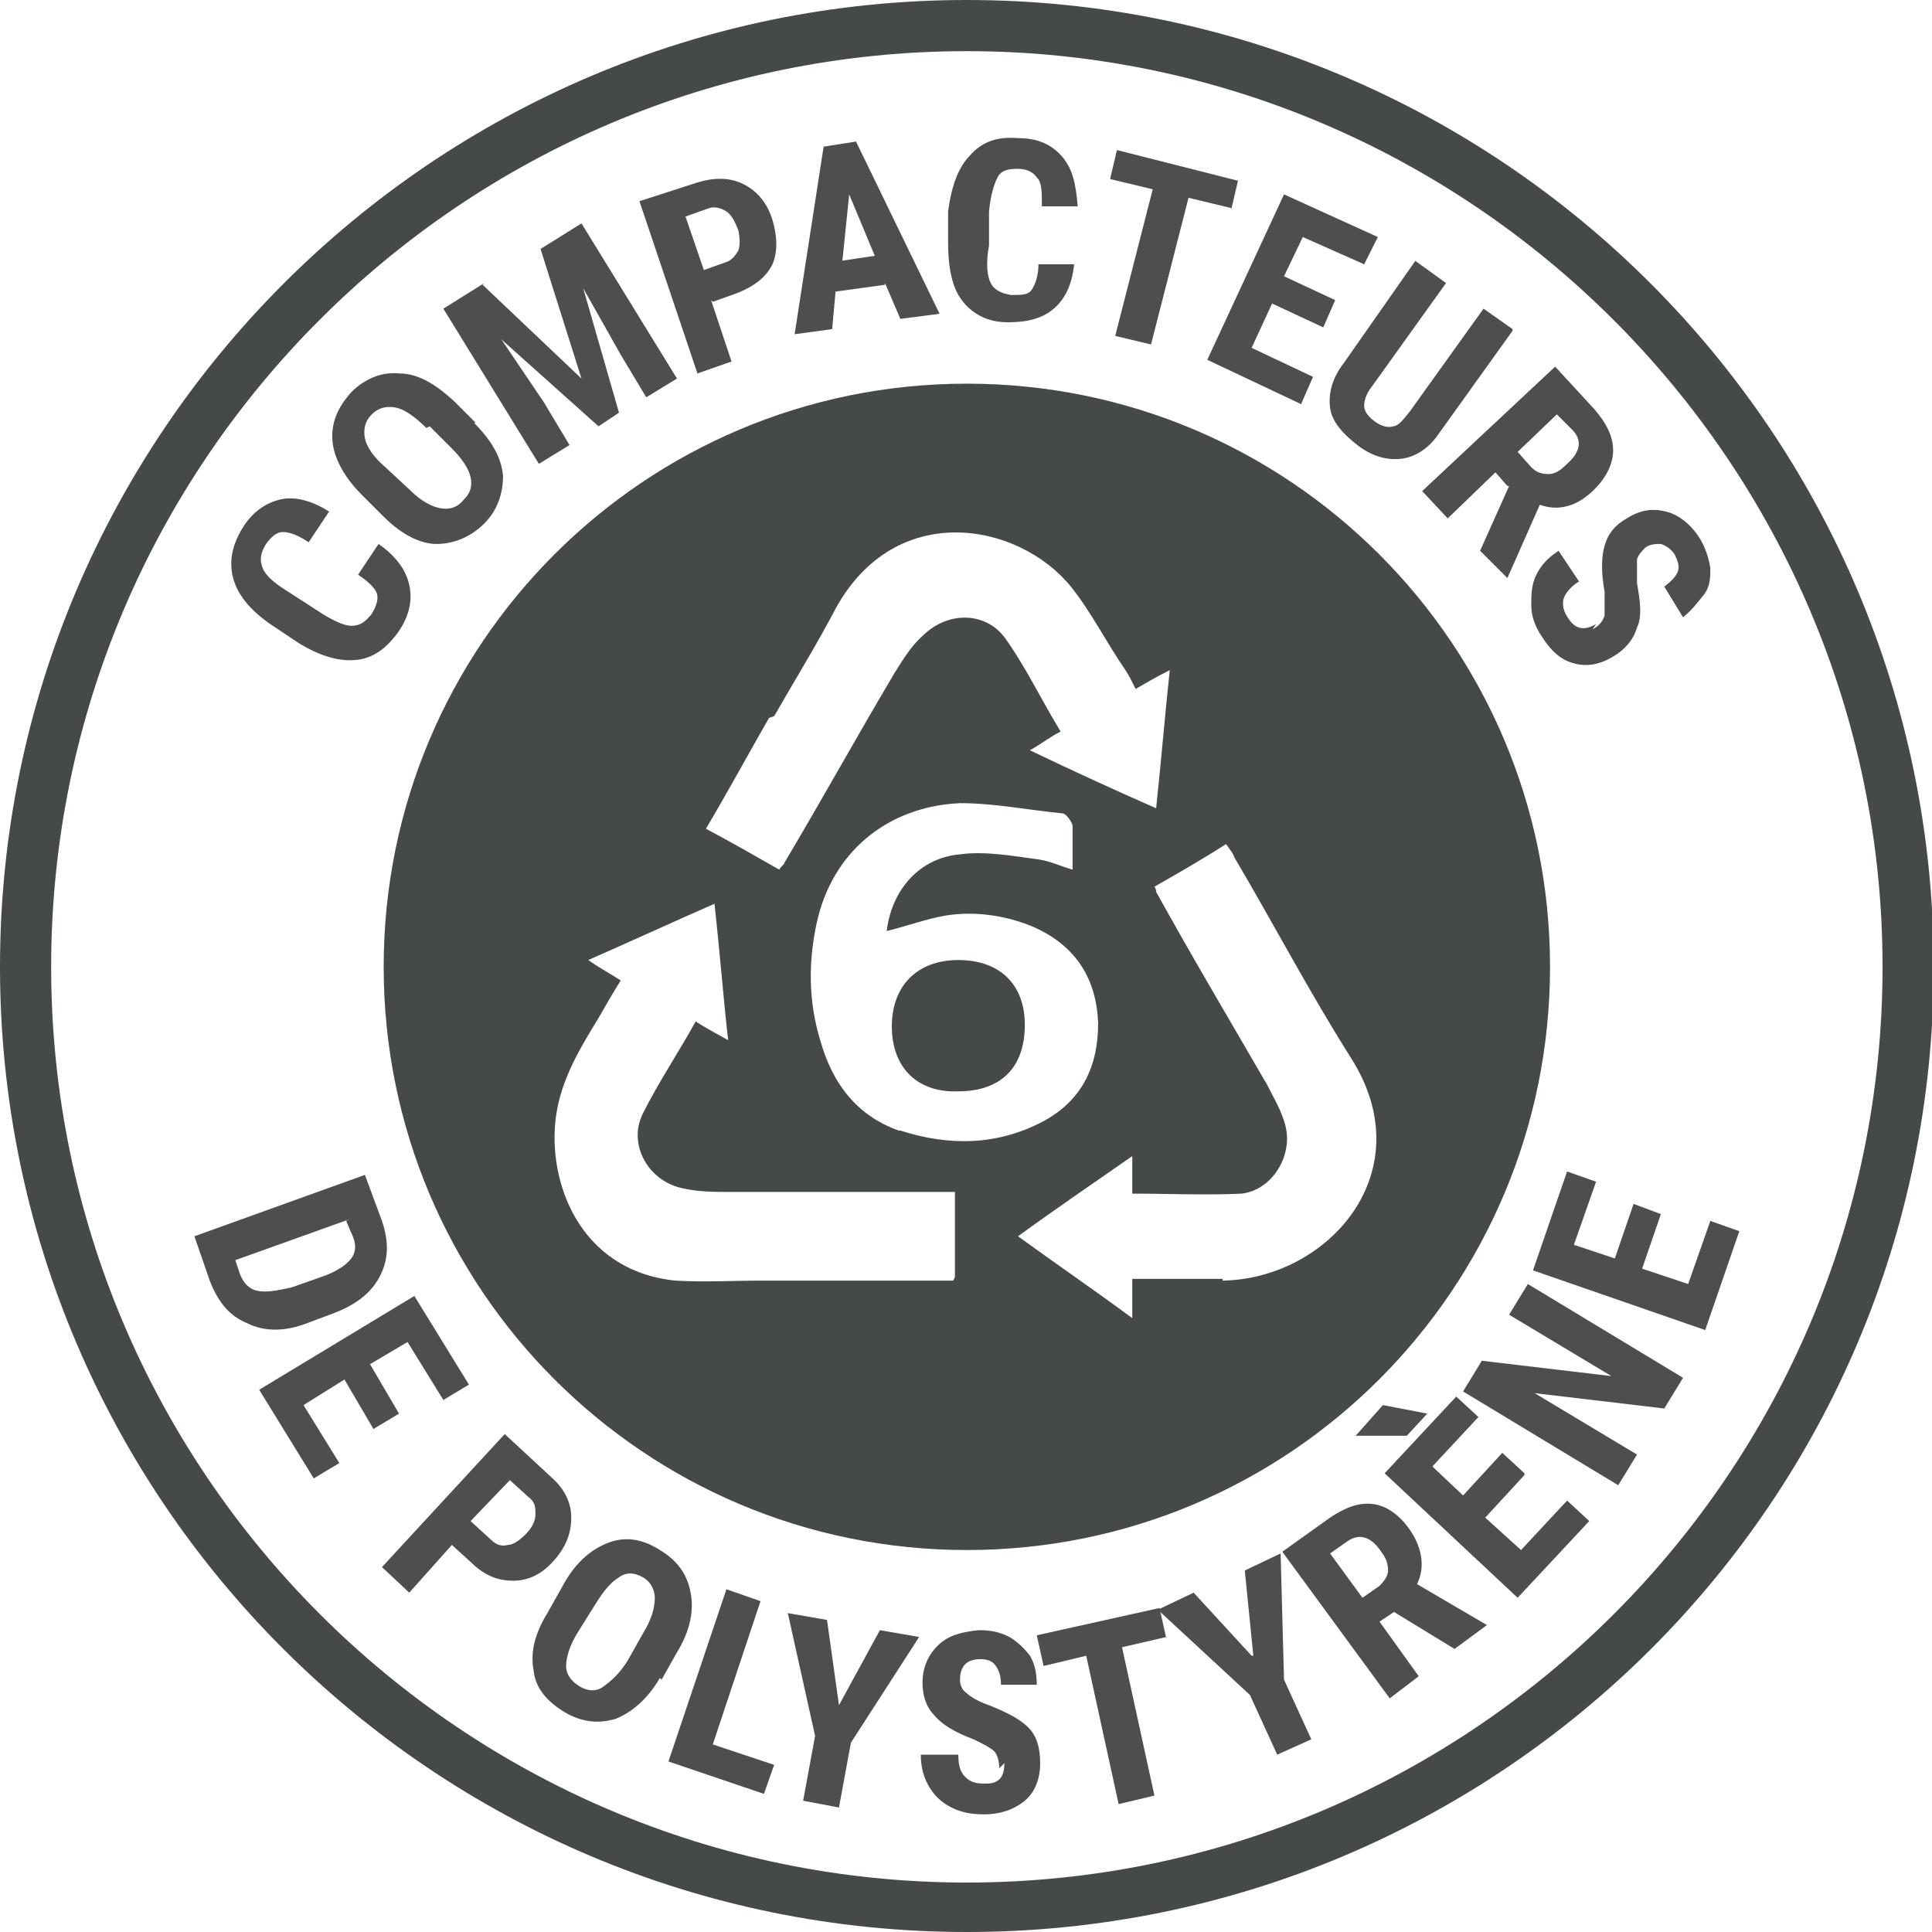 <?xml version="1.0" encoding="UTF-8"?>
<svg xmlns="http://www.w3.org/2000/svg" version="1.1" viewBox="0 0 113.3 113.3">
  <defs>
    <style>
      .cls-1 {
        fill: #4f4e4d;
      }

      .cls-2 {
        display: none;
      }

      .cls-3 {
        fill: #46494a;
      }
    </style>
  </defs>
  <!-- Generator: Adobe Illustrator 28.7.1, SVG Export Plug-In . SVG Version: 1.2.0 Build 142)  -->
  <g>
    <g id="Logo">
      <path class="cls-3" d="M56.7,113.3C25.4,113.3,0,87.9,0,56.7S25.4,0,56.7,0s56.7,25.4,56.7,56.7-25.4,56.6-56.7,56.6ZM56.7,3C27.1,3,3,27.1,3,56.7s24.1,53.7,53.7,53.7,53.7-24.1,53.7-53.7S86.2,3,56.7,3Z"/>
      <g>
        <path class="cls-3" d="M56.2,56.3c-2.4,0-3.9,1.5-3.9,3.9,0,2.4,1.5,3.9,3.9,3.8,2.5,0,3.9-1.4,3.9-3.9,0-2.4-1.5-3.8-3.9-3.8Z"/>
        <path class="cls-3" d="M56.7,22.5c-18.9,0-34.2,15.3-34.2,34.2s15.3,34.2,34.2,34.2,34.2-15.3,34.2-34.2-15.3-34.2-34.2-34.2ZM45.4,42c1.2-2.1,2.5-4.2,3.6-6.3,3.5-6.4,10.7-5.1,13.8-1.3,1.2,1.5,2.1,3.3,3.2,4.9.2.3.4.7.6,1.1.7-.4,1.2-.7,2-1.1-.3,2.8-.5,5.3-.8,8.1-2.5-1.1-4.9-2.2-7.4-3.4.7-.4,1.2-.8,1.8-1.1-1.1-1.8-2-3.7-3.2-5.4-1.1-1.6-3.3-1.7-4.8-.3-.7.6-1.2,1.4-1.7,2.2-2.2,3.7-4.3,7.5-6.5,11.2,0,.1-.2.2-.3.4-1.4-.8-2.8-1.6-4.3-2.4,1.3-2.2,2.5-4.4,3.7-6.5ZM55.9,75.1h-11.2c-1.7,0-3.4.1-5.1,0-5.7-.6-7.5-5.9-7-9.6.3-2.2,1.4-4,2.5-5.8.4-.7.8-1.4,1.3-2.2-.6-.4-1.2-.7-1.9-1.2,2.5-1.1,4.9-2.2,7.4-3.3.3,2.7.5,5.3.8,8-.7-.4-1.3-.7-1.9-1.1-1,1.8-2.2,3.6-3.1,5.4-.9,1.8.3,4,2.4,4.4.9.2,1.8.2,2.8.2,4,0,8.1,0,12.1,0h1c0,1.7,0,3.3,0,5ZM52.7,66.3c-2.5-.9-3.9-2.8-4.6-5.3-.7-2.3-.7-4.6-.2-6.9.9-4.1,4.1-6.8,8.4-7,2,0,4,.4,6,.6.2,0,.5.4.6.7,0,.8,0,1.7,0,2.6-.7-.2-1.3-.5-2-.6-1.5-.2-3.1-.5-4.6-.3-2.3.2-4,2-4.3,4.5,1.2-.3,2.3-.7,3.4-.9,1.8-.3,3.7,0,5.3.7,2.4,1.1,3.6,3,3.7,5.6,0,2.6-1,4.6-3.3,5.8-2.7,1.4-5.5,1.4-8.3.5ZM71.7,75c-1.7,0-3.4,0-5.3,0v2.3c-2.3-1.7-4.5-3.2-6.7-4.8,2.2-1.6,4.4-3.1,6.7-4.7v2.2c2.2,0,4.3.1,6.4,0,1.8-.2,3-2.2,2.6-3.9-.2-.9-.7-1.7-1.1-2.5-2.2-3.8-4.4-7.5-6.5-11.3,0,0,0-.2-.1-.3,1.4-.8,2.8-1.6,4.2-2.5.2.3.4.5.5.8,2.3,3.9,4.4,7.9,6.8,11.7,4.3,6.7-1.3,13-7.5,13.1Z"/>
      </g>
    </g>
    <g id="Type_Input">
      <g>
        <path class="cls-1" d="M11.4,72.5l10-3.6,1,2.7c.4,1.2.4,2.2-.1,3.2-.5,1-1.4,1.7-2.7,2.2l-1.6.6c-1.3.5-2.5.5-3.5,0-1-.4-1.7-1.2-2.2-2.5l-.9-2.6ZM20.5,71.5l-6.7,2.4.2.6c.2.7.6,1.1,1.1,1.2.5.1,1.1,0,2-.2l1.7-.6c.9-.3,1.5-.7,1.8-1.1.3-.4.3-.9,0-1.5l-.3-.7Z"/>
        <path class="cls-1" d="M21.9,83.8l-1.7-2.9-2.4,1.5,2.1,3.4-1.5.9-3.2-5.2,9.1-5.5,3.2,5.2-1.5.9-2.1-3.4-2.2,1.3,1.7,2.9-1.5.9Z"/>
        <path class="cls-1" d="M26.5,90.6l-2.5,2.8-1.6-1.5,7.2-7.8,2.7,2.5c.8.7,1.2,1.5,1.2,2.4,0,.9-.3,1.7-1,2.5s-1.5,1.2-2.4,1.2c-.9,0-1.7-.3-2.5-1.1l-1.1-1ZM27.7,89.3l1.1,1c.3.3.6.4,1,.3.3,0,.7-.3,1-.6.4-.4.6-.8.6-1.2,0-.4,0-.7-.4-1l-1.1-1-2.3,2.4Z"/>
        <path class="cls-1" d="M38.7,98.4c-.7,1.2-1.6,2-2.6,2.4-1,.3-2,.2-3-.4-1-.6-1.7-1.4-1.8-2.4-.2-1,0-2.1.8-3.4l.9-1.6c.7-1.3,1.6-2.1,2.6-2.5s2-.3,3.1.4c1,.6,1.6,1.4,1.8,2.5.2,1,0,2.2-.8,3.5l-.9,1.6ZM37.7,95.8c.5-.8.7-1.5.7-2.1,0-.5-.3-1-.7-1.2-.5-.3-1-.3-1.4,0-.5.3-.9.8-1.4,1.6l-1,1.6c-.5.8-.7,1.5-.7,2,0,.5.3.9.8,1.2.5.3,1,.3,1.4,0s.9-.7,1.4-1.5l.9-1.6Z"/>
        <path class="cls-1" d="M41.8,102.3l3.6,1.2-.6,1.7-5.6-1.9,3.4-10.1,2,.7-2.8,8.4Z"/>
        <path class="cls-1" d="M49.2,100l2.4-4.4,2.3.4-4,6.2-.7,3.8-2.1-.4.7-3.8-1.6-7.2,2.3.4.7,5Z"/>
        <path class="cls-1" d="M58.6,103.7c0-.4-.1-.8-.3-1-.2-.2-.6-.4-1.2-.7-1.1-.4-1.9-.9-2.3-1.4-.5-.5-.7-1.2-.7-1.9,0-.9.3-1.6.9-2.2s1.4-.8,2.4-.9c.7,0,1.2.1,1.8.4.5.3.9.7,1.2,1.1.3.5.4,1.1.4,1.7h-2.1c0-.5-.1-.8-.3-1.1s-.5-.4-.9-.4c-.4,0-.7.1-.9.3-.2.2-.3.5-.3.9,0,.3.1.6.4.8.2.2.7.5,1.3.7,1,.4,1.8.8,2.3,1.3.5.5.7,1.2.7,2.1,0,.9-.3,1.7-.9,2.2-.6.5-1.4.8-2.4.8-.7,0-1.3-.1-1.9-.4-.6-.3-1-.7-1.3-1.2-.3-.5-.5-1.1-.5-1.9h2.2c0,.6.1,1,.4,1.3s.6.4,1.2.4c.8,0,1.1-.4,1.1-1.2Z"/>
        <path class="cls-1" d="M68.4,96l-2.6.6,1.9,8.7-2.1.5-1.9-8.7-2.5.6-.4-1.8,7.2-1.6.4,1.8Z"/>
        <path class="cls-1" d="M73.5,97.1l-.5-5,2.1-1,.2,7.4,1.6,3.5-2,.9-1.6-3.5-5.4-5,2.1-1,3.4,3.7Z"/>
        <path class="cls-1" d="M81.8,94.5l-.9.6,2.3,3.2-1.7,1.3-6.3-8.6,2.8-2c.9-.6,1.7-.9,2.5-.8s1.5.6,2.1,1.4c.8,1.1,1,2.3.5,3.3l4.1,2.4h0c0,0-1.9,1.4-1.9,1.4l-3.6-2.2ZM79.9,93.7l1-.7c.3-.3.5-.6.5-.9,0-.4-.1-.7-.4-1.1-.6-.9-1.3-1.1-2-.6l-1,.7,1.9,2.6Z"/>
        <path class="cls-1" d="M83.7,82.9l-1.2,1.3h-3c0,0,1.6-1.8,1.6-1.8l2.6.5ZM89.4,86.5l-2.3,2.5,2.1,1.9,2.7-2.9,1.3,1.2-4.2,4.5-7.8-7.3,4.2-4.5,1.3,1.2-2.7,2.9,1.8,1.7,2.3-2.5,1.3,1.2Z"/>
        <path class="cls-1" d="M98.7,80.8l-1.1,1.8-7.6-.9,6,3.6-1.1,1.8-9.1-5.5,1.1-1.8,7.6.9-6-3.6,1.1-1.8,9.1,5.5Z"/>
        <path class="cls-1" d="M97.4,71.2l-1.1,3.2,2.7.9,1.3-3.7,1.7.6-2,5.8-10.1-3.5,2-5.8,1.7.6-1.3,3.7,2.4.8,1.1-3.2,1.6.6Z"/>
      </g>
      <g>
        <path class="cls-1" d="M22.2,31.9c1,.7,1.6,1.5,1.8,2.4s0,1.8-.6,2.7c-.7,1-1.5,1.6-2.5,1.7s-2.1-.2-3.4-1l-1.5-1c-1.2-.8-2-1.7-2.3-2.7-.3-1-.1-2,.5-3,.6-1,1.4-1.5,2.2-1.7s1.8,0,2.9.7l-1.2,1.8c-.6-.4-1.1-.6-1.5-.6s-.7.3-1,.7c-.3.5-.4.9-.2,1.4s.7.9,1.5,1.4l1.7,1.1c.9.6,1.6.9,2,.9.5,0,.8-.2,1.2-.7.3-.5.4-.9.3-1.2-.1-.3-.5-.7-1.1-1.1l1.2-1.8Z"/>
        <path class="cls-1" d="M27.8,24.8c1,1,1.6,2,1.7,3.1,0,1-.3,2-1.1,2.8-.8.8-1.8,1.2-2.8,1.2-1,0-2.1-.6-3.1-1.6l-1.3-1.3c-1-1-1.6-2.1-1.7-3.1-.1-1.1.3-2,1.1-2.9.8-.8,1.8-1.2,2.8-1.1,1.1,0,2.1.6,3.2,1.6l1.3,1.3ZM25,25.1c-.7-.7-1.3-1.1-1.8-1.2-.5-.1-1,0-1.4.4-.4.4-.5.9-.4,1.4s.5,1.1,1.2,1.7l1.4,1.3c.7.7,1.3,1,1.8,1.1.5.1,1,0,1.4-.5.4-.4.5-.8.4-1.3-.1-.5-.5-1.1-1.1-1.7l-1.3-1.3Z"/>
        <path class="cls-1" d="M28.3,16.7l5.8,5.5-2.4-7.6,2.4-1.5,5.6,9.1-1.8,1.1-1.5-2.5-2.2-3.9,2.1,7.3-1.2.8-5.7-5.1,2.5,3.7,1.5,2.5-1.8,1.1-5.6-9.1,2.4-1.5Z"/>
        <path class="cls-1" d="M41.7,17.6l1.2,3.6-2,.7-3.4-10.1,3.4-1.1c1-.3,1.9-.3,2.7.1.8.4,1.4,1.1,1.7,2.1.3,1,.3,1.9,0,2.6-.4.8-1.1,1.3-2.1,1.7l-1.4.5ZM41.1,15.9l1.4-.5c.4-.1.6-.4.8-.7.1-.3.1-.7,0-1.2-.2-.5-.4-.9-.7-1.1s-.7-.3-1-.2l-1.4.5,1.1,3.2Z"/>
        <path class="cls-1" d="M51.9,16.7l-2.9.4-.2,2.2-2.2.3,1.7-11,1.9-.3,4.9,10.1-2.3.3-.9-2.1ZM49.3,15.3l2-.3-1.5-3.6-.4,3.9Z"/>
        <path class="cls-1" d="M63,15.4c-.1,1.2-.5,2.1-1.2,2.7-.7.6-1.6.8-2.7.8-1.2,0-2.1-.5-2.7-1.3-.6-.8-.8-2-.8-3.4v-1.8c.2-1.5.6-2.6,1.3-3.3.7-.8,1.6-1.1,2.8-1,1.2,0,2,.4,2.6,1.1.6.7.8,1.6.9,2.9h-2.1c0-.9,0-1.4-.3-1.7-.2-.3-.6-.5-1.1-.5-.6,0-1,.1-1.2.5s-.4,1-.5,2v2c-.2,1.1-.1,1.8.1,2.2.2.4.6.6,1.2.7.6,0,1,0,1.2-.3.2-.3.4-.8.4-1.5h2.1Z"/>
        <path class="cls-1" d="M72.2,12.2l-2.5-.6-2.2,8.6-2.1-.5,2.2-8.6-2.5-.6.4-1.7,7.1,1.8-.4,1.7Z"/>
        <path class="cls-1" d="M77.6,19.2l-3-1.4-1.2,2.6,3.6,1.7-.7,1.6-5.5-2.6,4.5-9.7,5.5,2.5-.8,1.6-3.6-1.6-1.1,2.3,3,1.4-.7,1.6Z"/>
        <path class="cls-1" d="M88.7,19.4l-4.3,6c-.6.9-1.4,1.4-2.2,1.5-.8.1-1.7-.1-2.6-.8-.9-.7-1.5-1.4-1.6-2.2-.1-.8.1-1.7.8-2.6l4.2-6,1.8,1.3-4.3,6c-.4.5-.5.9-.5,1.2,0,.3.2.6.6.9.4.3.8.4,1.1.3.3,0,.6-.4,1-.9l4.3-6,1.7,1.2Z"/>
        <path class="cls-1" d="M88.4,28.5l-.7-.8-2.8,2.7-1.5-1.6,7.8-7.3,2.3,2.5c.7.8,1.1,1.6,1.1,2.4,0,.8-.4,1.6-1.1,2.3-1,1-2.1,1.3-3.2.9l-1.9,4.3h0c0,0-1.6-1.6-1.6-1.6l1.7-3.8ZM89,26.5l.8.9c.3.3.6.4,1,.4s.7-.2,1.1-.6c.8-.7.9-1.4.3-2l-.9-.9-2.3,2.2Z"/>
        <path class="cls-1" d="M93.4,36.9c.4-.2.6-.5.7-.8,0-.3,0-.8,0-1.4-.2-1.1-.2-2,0-2.7.2-.7.6-1.2,1.3-1.6.8-.5,1.5-.6,2.3-.4.8.2,1.5.8,2,1.6.3.5.5,1.1.6,1.7,0,.6,0,1.1-.4,1.6s-.7.9-1.2,1.3l-1.1-1.8c.4-.3.7-.6.8-.9.1-.3,0-.6-.2-1-.2-.3-.5-.5-.8-.6-.3,0-.6,0-.9.2-.2.2-.4.4-.5.7,0,.3,0,.8,0,1.4.2,1.1.3,2,0,2.6-.2.7-.7,1.3-1.4,1.7-.8.5-1.6.6-2.3.4-.8-.2-1.4-.8-1.9-1.6-.4-.6-.6-1.2-.6-1.8,0-.6,0-1.2.3-1.8s.7-1,1.3-1.4l1.2,1.8c-.5.3-.8.7-.9,1-.1.4,0,.8.3,1.2.4.6.9.7,1.6.3Z"/>
      </g>
    </g>
    <g id="Create_Outline" class="cls-2">
      <g>
        <path class="cls-1" d="M15.8,72.3l-1.3-.5-2.9.9-.6-2.1,10.2-3.2.6,2.1-4.4,1.4,1.3.3,3.9.8.8,2.5-5.4-1.5-4.8,4.8-.8-2.4,3.3-3.1Z"/>
        <path class="cls-1" d="M21.5,84c-1.2.7-2.4,1-3.4.8-1-.2-1.8-.8-2.4-1.9-.6-1-.7-2.1-.4-3s1.1-1.8,2.3-2.5l1.6-.9c1.3-.7,2.4-1,3.5-.8,1.1.2,1.9.8,2.5,1.8.6,1,.7,2,.3,3-.4,1-1.2,1.9-2.4,2.6l-1.6.9ZM22,81.2c.8-.5,1.4-.9,1.7-1.4.3-.5.3-1,0-1.5-.3-.5-.7-.8-1.2-.8-.5,0-1.2.2-2,.6l-1.6.9c-.8.5-1.3.9-1.6,1.4-.2.5-.2.9,0,1.4.3.5.7.7,1.2.8.5,0,1.2-.2,2-.6l1.6-.9Z"/>
        <path class="cls-1" d="M29.2,83.4l-4.1,6.8,6.9-3.9,2,2-7.7,7.4-1.5-1.6,2.1-2,3.3-2.9-6.8,3.6-1-1.1,3.8-6.6-3.1,3.2-2.1,2-1.5-1.5,7.7-7.4,2,2Z"/>
        <path class="cls-1" d="M32.9,95.7l-2,3.2-1.8-1.1,5.6-9.1,3.1,1.9c.9.6,1.4,1.3,1.6,2.2.2.9,0,1.8-.5,2.7-.6.9-1.3,1.4-2.1,1.6-.8.2-1.7,0-2.7-.6l-1.2-.8ZM33.8,94.2l1.3.8c.3.2.7.3,1,.2.3-.1.6-.4.9-.8.3-.5.4-.9.4-1.3,0-.4-.2-.7-.5-.9l-1.3-.8-1.8,2.8Z"/>
        <path class="cls-1" d="M42,100.1l-1-.4-1.3,3.7-2-.7,3.6-10,3.2,1.2c1,.4,1.7.9,2.1,1.6s.4,1.6,0,2.5c-.5,1.3-1.3,2.1-2.5,2.3l.3,4.7h0c0,0-2.2-.7-2.2-.7l-.2-4.2ZM41.6,98.1l1.2.4c.4.1.8.1,1.1,0s.5-.5.7-1c.4-1,.2-1.7-.6-1.9l-1.2-.4-1.1,3Z"/>
        <path class="cls-1" d="M48.8,105.9l-2.1-.4,2-10.5,2.1.4-2,10.5Z"/>
        <path class="cls-1" d="M54.5,95.9l2.1,7.7,1.9-7.7h2.8s.2,10.6.2,10.6h-2.2s0-2.8,0-2.8v-4.4c.1,0-1.9,7.4-1.9,7.4h-1.5s-2.2-7.3-2.2-7.3l.3,4.4v2.9s-2.1,0-2.1,0l-.2-10.7h2.8Z"/>
        <path class="cls-1" d="M69.4,102.6l-2.8.7v2.3s-2.2.6-2.2.6l.5-11.2,1.9-.5,5.9,9.5-2.2.6-1.1-2ZM66.5,101.4l1.9-.5-1.9-3.4v3.9Z"/>
        <path class="cls-1" d="M76.4,92.4l-2.4,1.1,3.8,8-1.9.9-3.8-8-2.3,1.1-.8-1.6,6.7-3.2.8,1.6Z"/>
        <path class="cls-1" d="M85.6,91.1c.9,1.1,1.3,2.2,1.2,3.3,0,1-.6,1.9-1.5,2.7-.9.7-1.9,1-3,.8-1-.2-2-.9-2.8-2l-1.1-1.4c-.9-1.2-1.3-2.3-1.3-3.3,0-1.1.5-2,1.5-2.7.9-.7,1.9-1,3-.8,1,.2,2,.9,2.9,2.1l1.1,1.4ZM82.8,91c-.6-.8-1.1-1.2-1.6-1.5-.5-.2-1-.1-1.4.2-.5.3-.7.8-.6,1.3s.4,1.2.9,1.9l1.2,1.5c.6.7,1.1,1.2,1.6,1.4.5.2,1,0,1.4-.3.4-.3.6-.8.6-1.3,0-.5-.3-1.1-.9-1.8l-1.1-1.5Z"/>
        <path class="cls-1" d="M89.5,87.4l-.7.8,3,2.5-1.4,1.6-8.2-6.9,2.2-2.6c.7-.8,1.4-1.3,2.3-1.4.8,0,1.6.2,2.4.9,1.1.9,1.5,1.9,1.3,3.1l4.5,1.4h0c0,0-1.5,1.8-1.5,1.8l-4-1.3ZM87.4,87.1l.8-.9c.3-.3.4-.7.3-1s-.3-.7-.7-1c-.8-.7-1.5-.7-2,0l-.8,1,2.4,2Z"/>
        <path class="cls-1" d="M95,77.8l-1.6,2.9,2.5,1.4,1.9-3.5,1.6.9-3,5.4-9.3-5.2,3-5.3,1.6.9-1.9,3.5,2.2,1.2,1.6-2.9,1.5.8Z"/>
        <path class="cls-1" d="M97.6,72.9l-.3,1,3.7,1.2-.7,2-10.2-3.3,1.1-3.3c.3-1,.9-1.7,1.6-2.1.7-.4,1.6-.4,2.5-.1,1.3.4,2.1,1.2,2.4,2.4l4.7-.4h0s-.7,2.2-.7,2.2l-4.2.3ZM95.6,73.4l.4-1.2c.1-.4,0-.8-.1-1.1s-.5-.5-1-.7c-1-.3-1.7,0-1.9.7l-.4,1.2,3,1Z"/>
      </g>
      <g>
        <path class="cls-1" d="M35,19.9l-2.8,1.8,2.4,3.7-1.8,1.2-5.8-9,4.9-3.2,1,1.5-3.1,2,1.5,2.3,2.8-1.8,1,1.5Z"/>
        <path class="cls-1" d="M39.9,18.1l-1,.4,1.5,3.6-2,.8-4.1-9.9,3.2-1.3c1-.4,1.9-.5,2.6-.2s1.3.9,1.7,1.9c.5,1.3.4,2.4-.3,3.3l3.4,3.3h0c0,0-2.1,1-2.1,1l-3-3ZM38.2,16.9l1.1-.5c.4-.2.6-.4.7-.8s0-.7-.1-1.2c-.4-1-1-1.3-1.8-1l-1.2.5,1.2,2.9Z"/>
        <path class="cls-1" d="M47.9,19.6l-2.1.5-2.6-10.3,2.1-.5,2.6,10.3Z"/>
        <path class="cls-1" d="M56.4,17.3c-.4.5-.8.9-1.4,1.2-.6.3-1.2.5-1.9.5-1.2.1-2.2-.2-2.9-.9-.7-.7-1.2-1.8-1.4-3.2l-.2-1.9c-.1-1.5,0-2.6.6-3.5.6-.9,1.5-1.3,2.7-1.5,1.1-.1,2,0,2.7.6.6.5,1.1,1.4,1.3,2.6l-2.1.2c-.1-.7-.3-1.1-.6-1.3-.2-.2-.6-.3-1.1-.3-.6,0-1,.3-1.2.8-.2.4-.3,1.1-.2,2.1l.2,1.9c0,1,.3,1.7.6,2.1.3.4.8.6,1.5.5.4,0,.8-.2,1-.4h.2c0-.1-.2-2.1-.2-2.1h-1.5c0,.1-.2-1.5-.2-1.5l3.6-.3.4,4.4Z"/>
        <path class="cls-1" d="M65.4,15c-.2,1.4-.6,2.5-1.4,3.2s-1.7,1-2.9.9c-1.2-.1-2.1-.6-2.7-1.5-.6-.9-.8-2-.7-3.4l.2-1.8c.2-1.5.6-2.6,1.4-3.3.8-.7,1.7-1,2.9-.9,1.2.1,2.1.6,2.6,1.5.6.9.8,2,.7,3.5l-.2,1.8ZM63.5,13c.1-1,0-1.7-.2-2.2s-.6-.8-1.2-.8c-.6,0-1,.1-1.3.5-.3.4-.5,1.1-.6,2l-.2,1.9c-.1.9,0,1.6.2,2.1.2.5.6.7,1.2.8.6,0,1-.1,1.3-.5.3-.4.5-1,.6-2l.2-1.8Z"/>
        <path class="cls-1" d="M68.5,18.6l3.6,1.1-.5,1.7-5.6-1.8,3.2-10.2,2,.6-2.6,8.5Z"/>
        <path class="cls-1" d="M74.4,22.8l-1.9-.9,4.5-9.7,1.9.9-4.5,9.7Z"/>
        <path class="cls-1" d="M86.1,19.6l-2.2-1.4-4.8,7.4-1.8-1.2,4.8-7.4-2.2-1.4,1-1.5,6.2,4-1,1.5Z"/>
      </g>
    </g>
  </g>
</svg>
